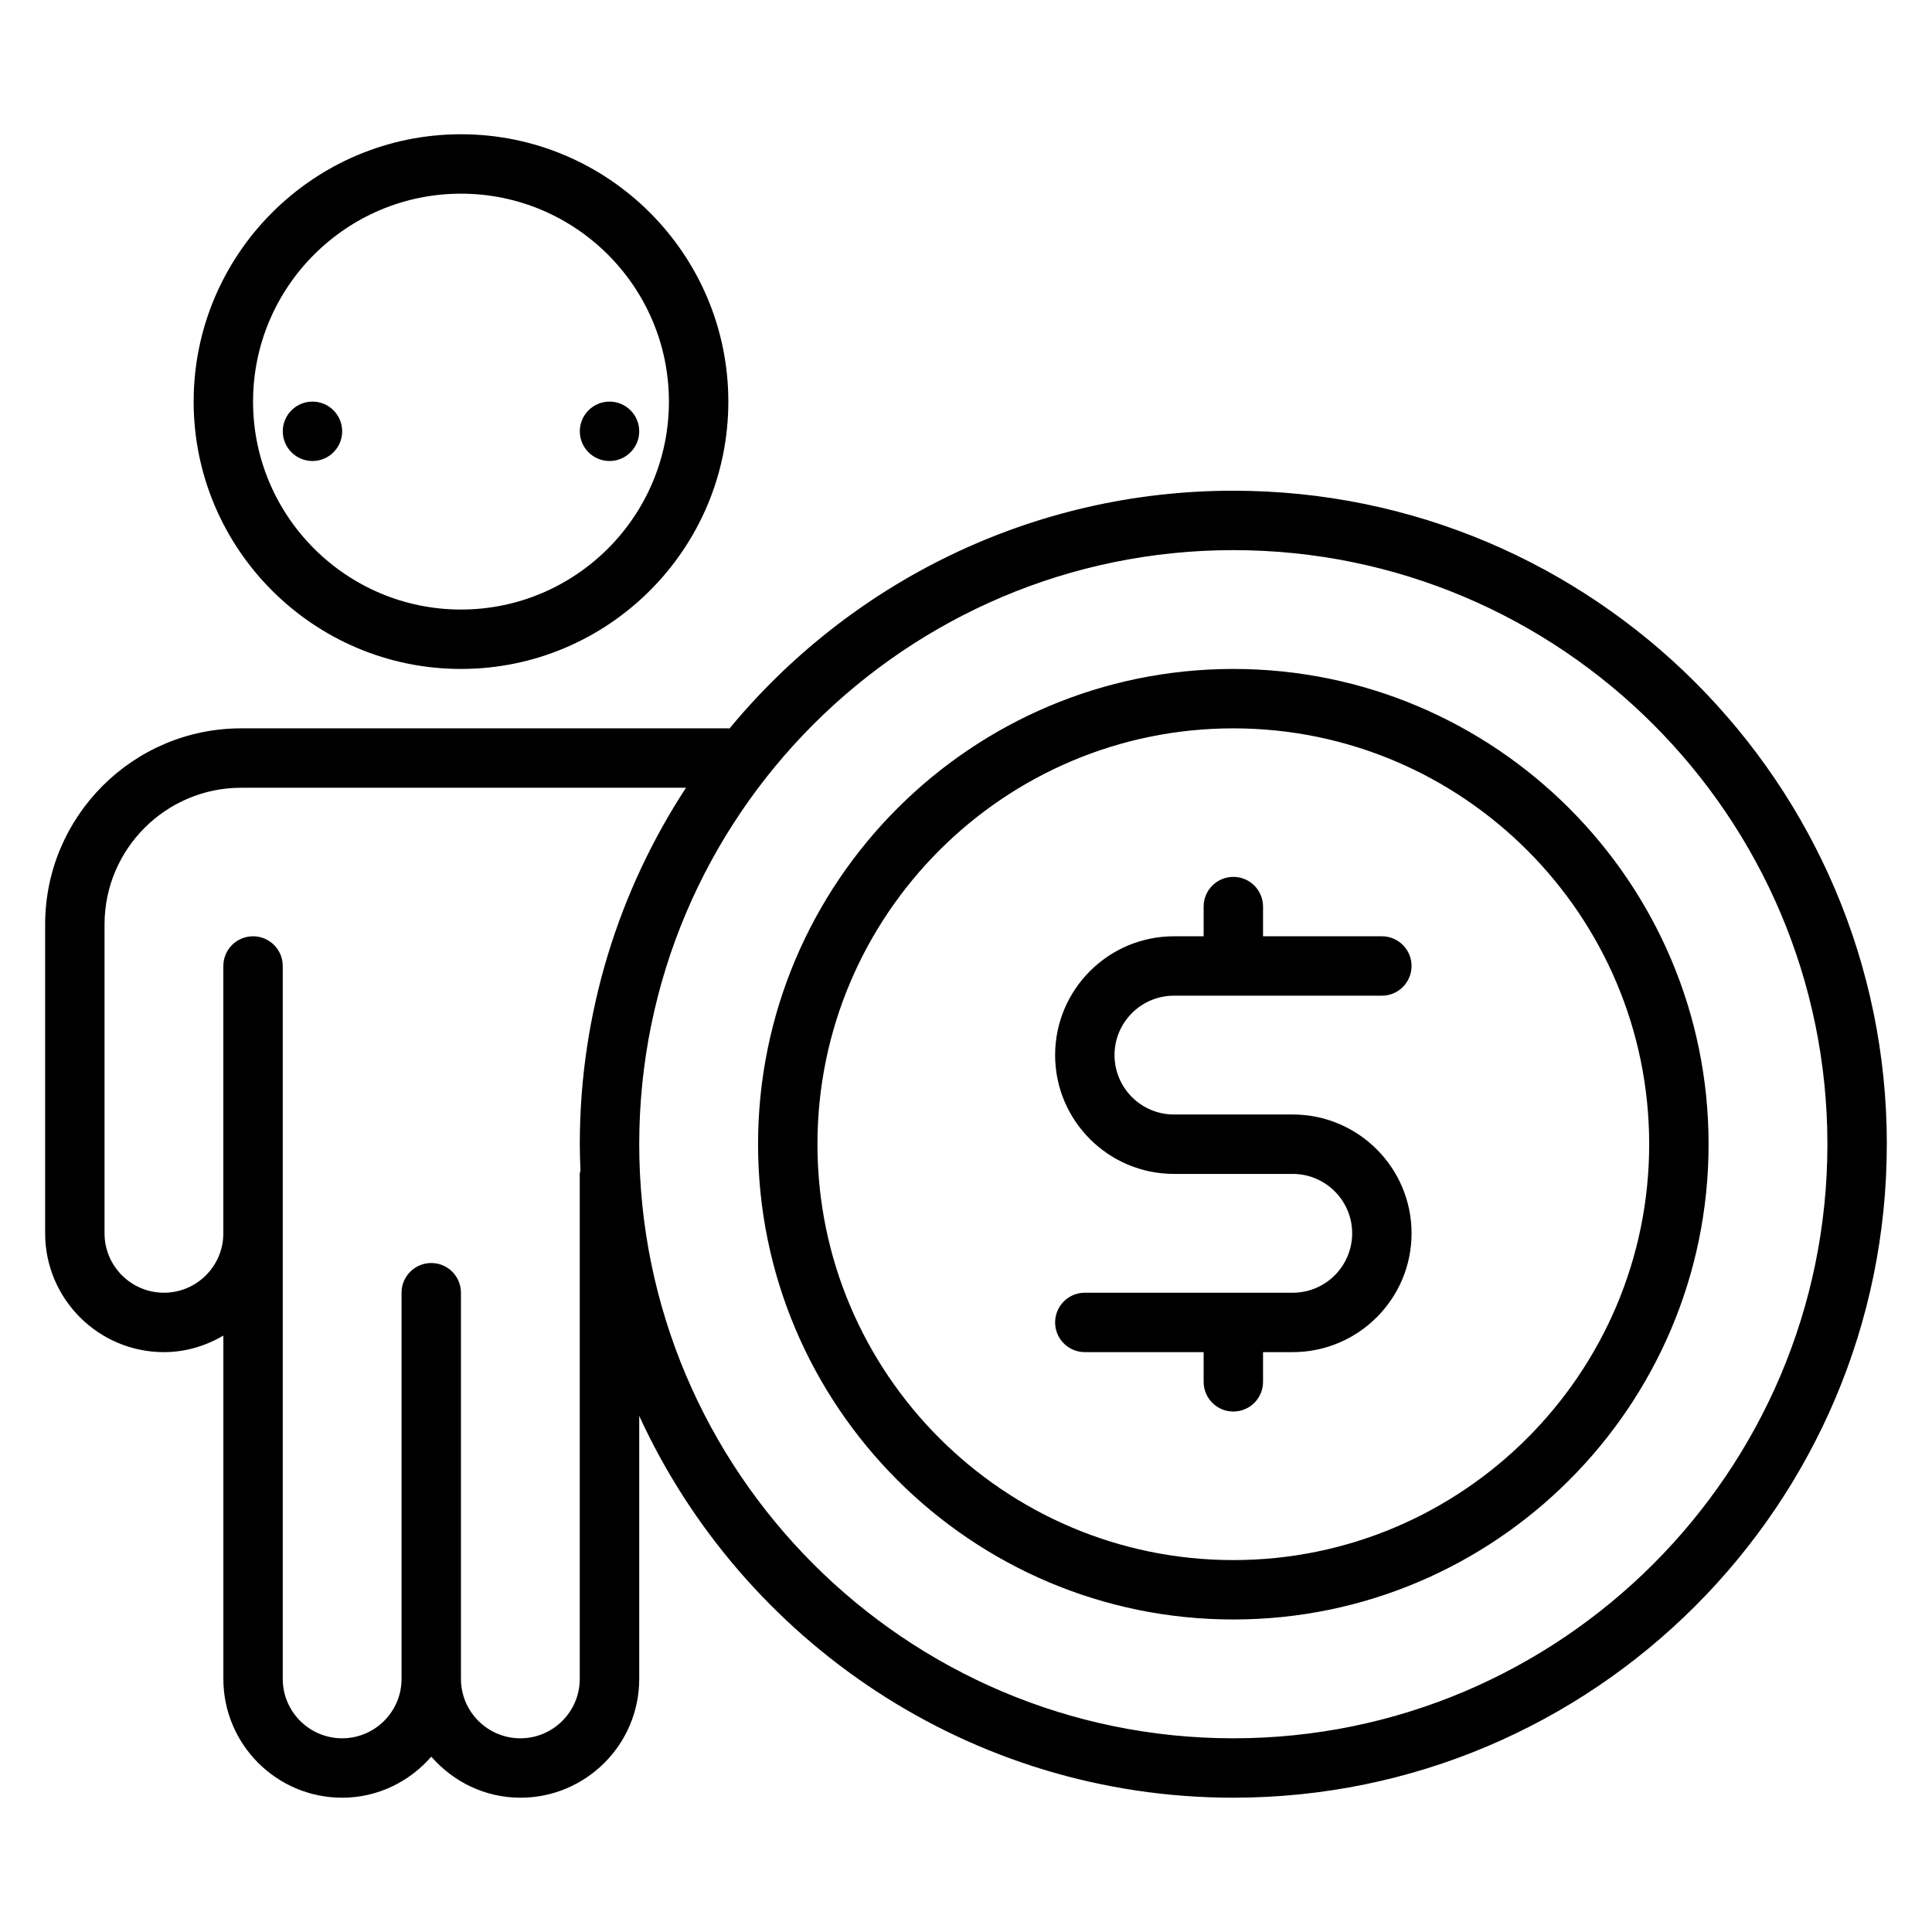 <?xml version="1.0" encoding="UTF-8"?>
<!-- Uploaded to: SVG Repo, www.svgrepo.com, Generator: SVG Repo Mixer Tools -->
<svg fill="#000000" width="800px" height="800px" version="1.1" viewBox="144 144 512 512" xmlns="http://www.w3.org/2000/svg">
 <path d="m439.36 423.61c0 8.684 7.062 15.742 15.742 15.742h31.488c17.367 0 31.488 14.121 31.488 31.488s-14.121 31.488-31.488 31.488h-7.871v7.871c0 4.344-3.519 7.871-7.871 7.871-4.352 0-7.871-3.527-7.871-7.871v-7.871h-31.488c-4.352 0-7.871-3.527-7.871-7.871s3.519-7.871 7.871-7.871h55.105c8.684 0 15.742-7.062 15.742-15.742 0-8.684-7.062-15.742-15.742-15.742h-31.488c-17.367 0-31.488-14.121-31.488-31.488 0-17.367 14.121-31.488 31.488-31.488h7.871v-7.871c0-4.344 3.519-7.871 7.871-7.871 4.352 0 7.871 3.527 7.871 7.871v7.871h31.488c4.352 0 7.871 3.527 7.871 7.871s-3.519 7.871-7.871 7.871h-55.105c-8.684 0-15.742 7.062-15.742 15.742zm-244.04-173.18c0-39.062 31.781-70.848 70.848-70.848 39.07 0 70.848 31.789 70.848 70.848 0 39.062-31.781 70.848-70.848 70.848s-70.848-31.785-70.848-70.848zm15.742 0c0 30.387 24.727 55.105 55.105 55.105s55.105-24.719 55.105-55.105c0-30.387-24.727-55.105-55.105-55.105s-55.105 24.719-55.105 55.105zm432.96 196.8c0 95.496-77.688 173.18-173.18 173.18-69.801 0-130.05-41.531-157.44-101.17v69.684c0 17.367-14.121 31.488-31.488 31.488-9.453 0-17.84-4.266-23.617-10.879-5.777 6.613-14.16 10.879-23.617 10.879-17.367 0-31.488-14.121-31.488-31.488v-90.969c-4.652 2.707-9.98 4.375-15.742 4.375-17.367 0-31.488-14.121-31.488-31.488v-81.859c0-28.652 23.309-51.965 51.965-51.965l129.1 0.004c0.102 0 0.18 0.055 0.285 0.055 31.789-38.469 79.855-63.031 133.54-63.031 95.496 0 173.18 77.688 173.18 173.18zm-346.19 6.992c-0.094-2.32-0.18-4.644-0.18-6.992 0-34.832 10.375-67.273 28.141-94.465h-117.87c-19.973 0-36.219 16.246-36.219 36.219v81.859c0 8.684 7.062 15.742 15.742 15.742 8.684 0 15.742-7.062 15.742-15.742v-70.848c0-4.344 3.519-7.871 7.871-7.871 4.352 0 7.871 3.527 7.871 7.871v188.93c0 8.684 7.062 15.742 15.742 15.742 8.684 0 15.742-7.062 15.742-15.742v-102.34c0-4.344 3.519-7.871 7.871-7.871 4.352 0 7.871 3.527 7.871 7.871v102.34c0 8.684 7.062 15.742 15.742 15.742 8.684 0 15.742-7.062 15.742-15.742v-133.82c0-0.316 0.141-0.574 0.18-0.883zm330.45-6.992c0-86.812-70.629-157.44-157.44-157.44s-157.44 70.629-157.44 157.44 70.629 157.44 157.44 157.44 157.44-70.629 157.44-157.44zm-31.488 0c0 69.445-56.504 125.95-125.95 125.95-69.445 0-125.95-56.504-125.95-125.95 0-69.445 56.504-125.95 125.95-125.95 69.445 0 125.95 56.504 125.95 125.95zm-15.742 0c0-60.773-49.438-110.21-110.21-110.21-60.773 0-110.21 49.438-110.21 110.21 0 60.773 49.438 110.21 110.21 110.21 60.773 0 110.21-49.438 110.21-110.21zm-346.37-188.93c0-4.344-3.527-7.871-7.871-7.871s-7.871 3.527-7.871 7.871 3.527 7.871 7.871 7.871 7.871-3.527 7.871-7.871zm70.848 7.871c4.344 0 7.871-3.527 7.871-7.871s-3.527-7.871-7.871-7.871-7.871 3.527-7.871 7.871 3.527 7.871 7.871 7.871z"/>
</svg>